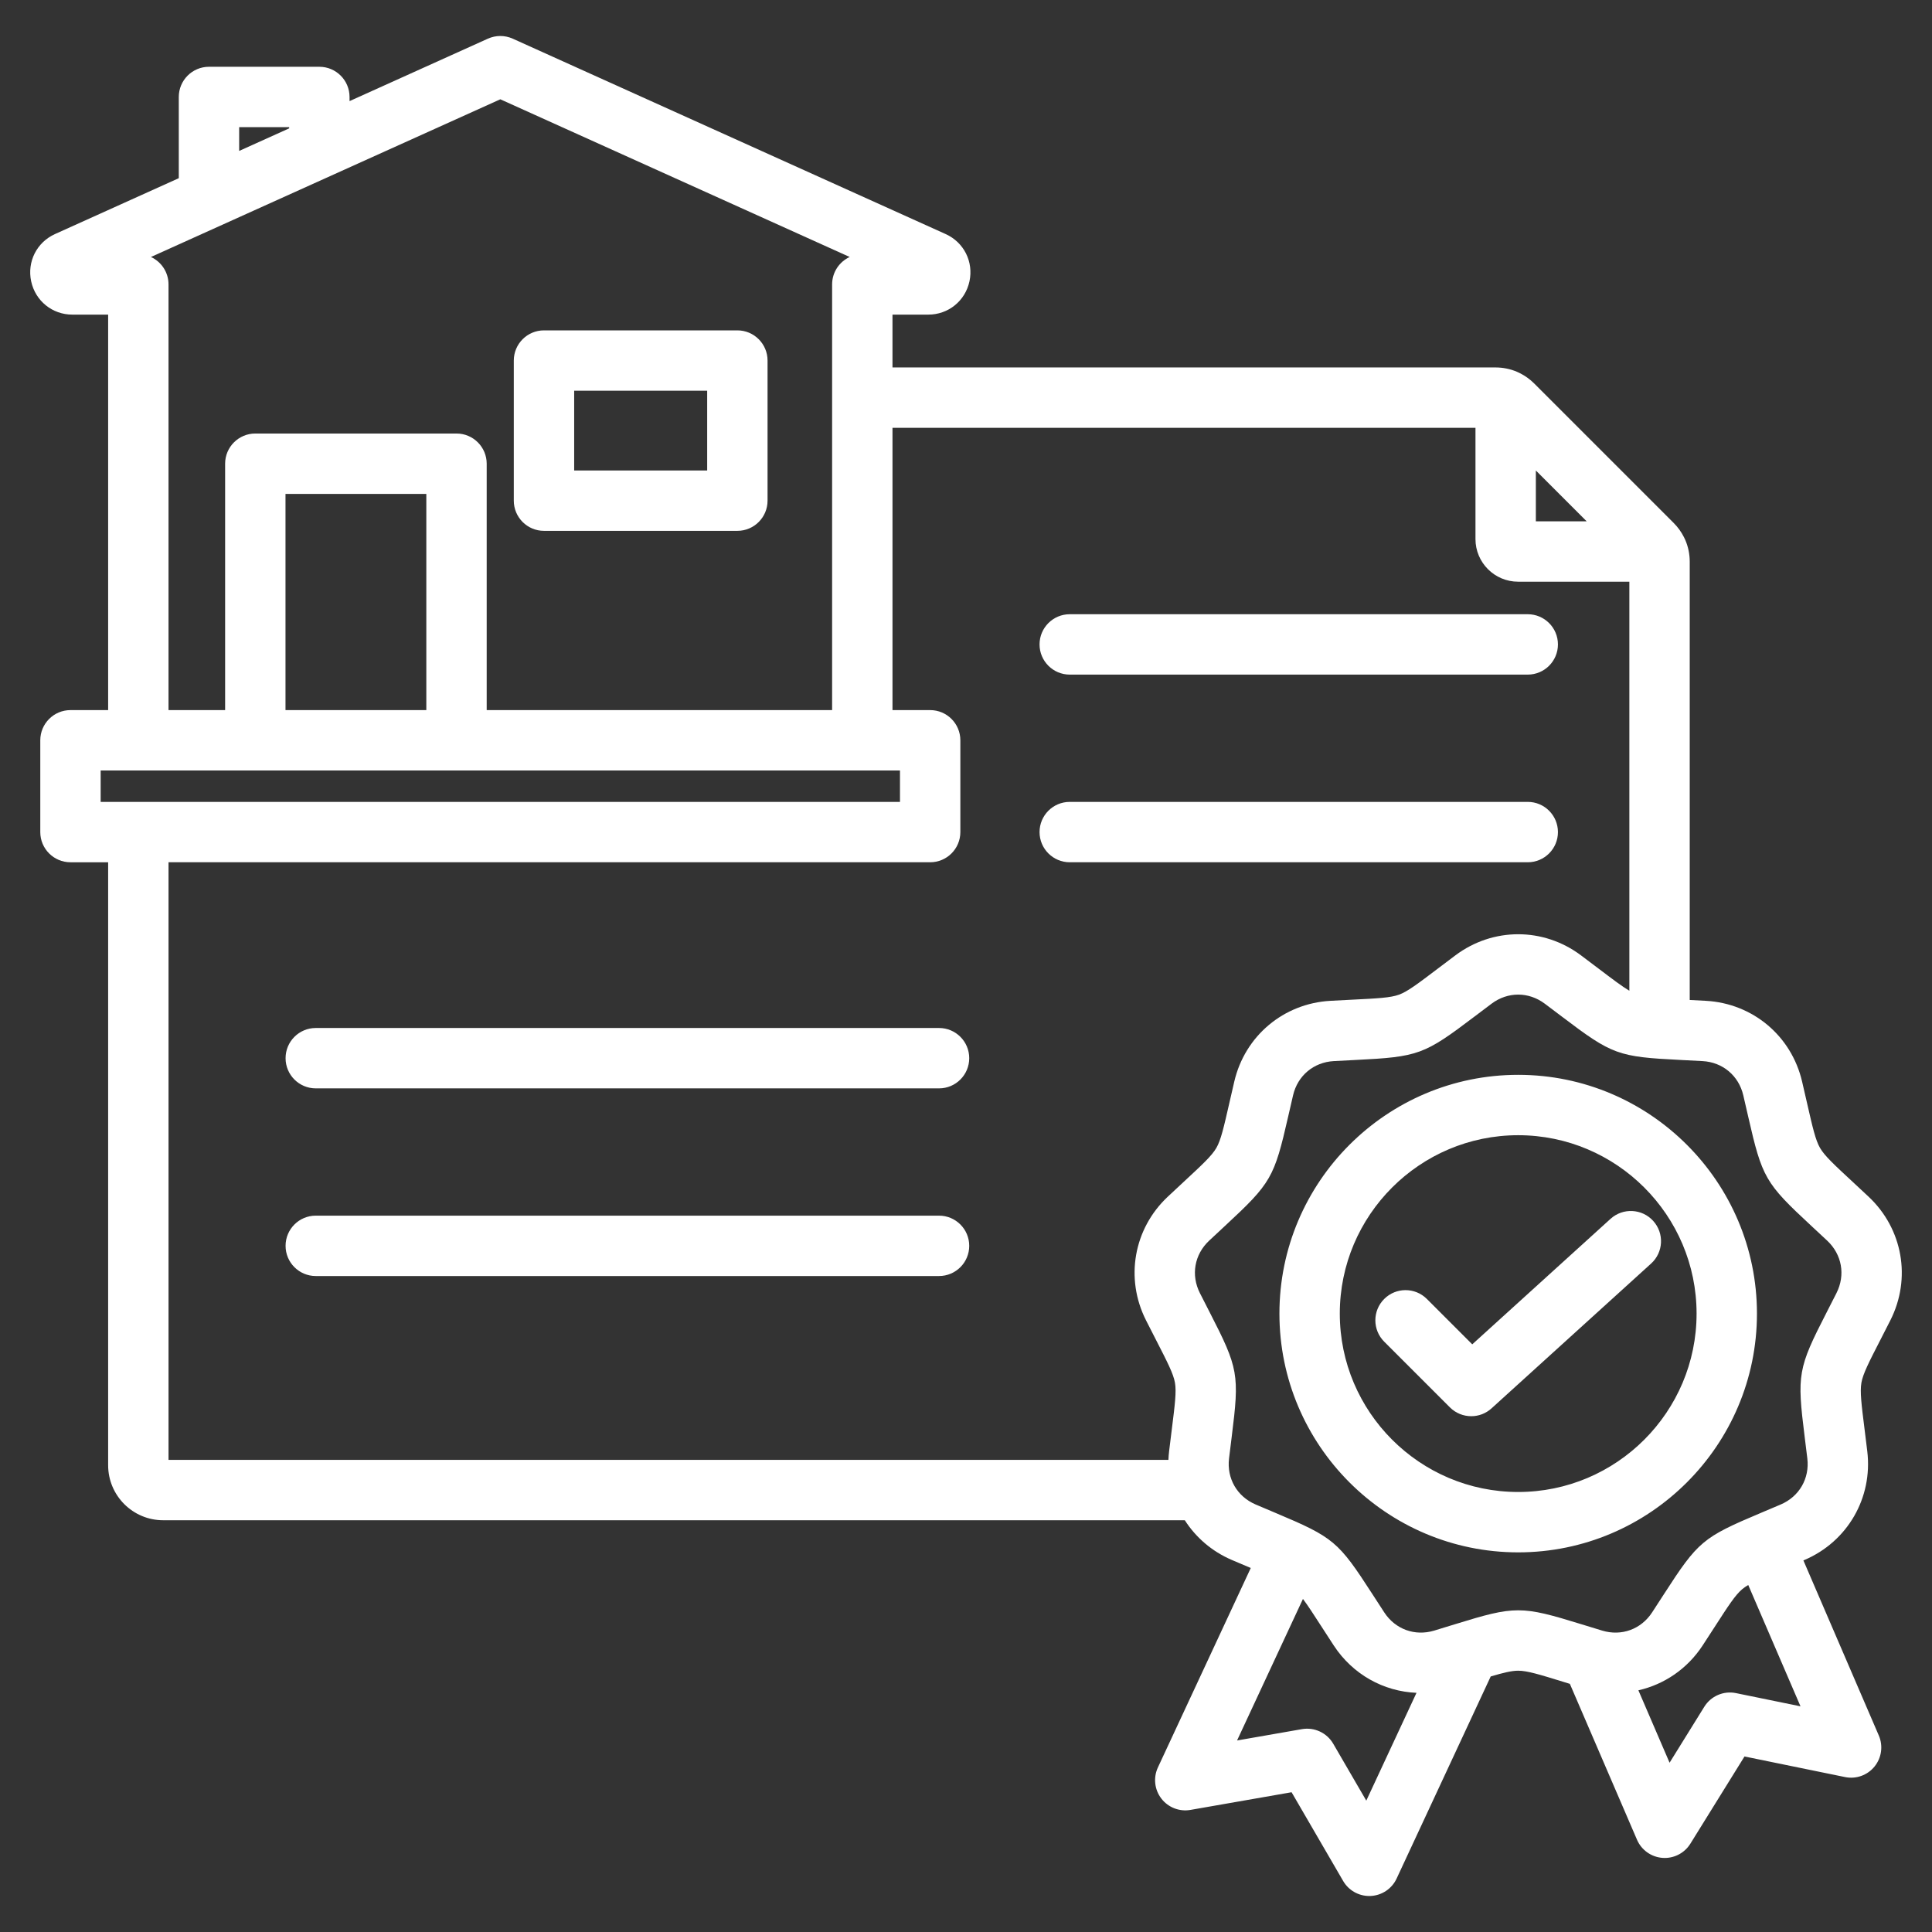 <svg id="Layer_1" enable-background="new 0 0 512 512" height="300" viewBox="0 0 512 512" width="300" xmlns="http://www.w3.org/2000/svg" version="1.1" xmlns:xlink="http://www.w3.org/1999/xlink" xmlns:svgjs="http://svgjs.dev/svgjs"><rect x="0" y="0" width="512" height="512" fill="#333333" stroke="none"/><g width="100%" height="100%" transform="matrix(1,0,0,1,0,0)"><path d="m498.328 355.066c.789-1.537 1.667-3.249 2.642-5.178 5.604-11.088 3.284-24.25-5.775-32.753-1.576-1.479-2.987-2.788-4.254-3.964-4.938-4.581-7.417-6.88-8.617-8.959s-1.952-5.375-3.451-11.942c-.384-1.685-.812-3.561-1.305-5.665-2.834-12.097-13.073-20.688-25.478-21.377-1.55-.086-2.973-.16-4.294-.226v-116.122c0-2.048-.405-3.988-1.176-5.775-.11-.266-.232-.525-.368-.776-.689-1.36-1.593-2.625-2.725-3.756l-36.927-36.927c-1.13-1.13-2.392-2.033-3.75-2.722-.255-.139-.519-.263-.789-.375-1.785-.769-3.723-1.173-5.768-1.173h-159.774v-14h9.493c5.304 0 9.789-3.628 10.907-8.822s-1.479-10.345-6.312-12.526l-114.726-51.782c-2.093-.943-4.49-.943-6.582 0l-36.665 16.549v-1.099c0-4.418-3.582-8-8-8h-29.252c-4.418 0-8 3.582-8 8v21.524l-32.81 14.809c-4.833 2.183-7.429 7.334-6.311 12.527s5.604 8.82 10.907 8.82h9.492v104.809h-9.984c-4.418 0-8 3.582-8 8v24.325c0 4.418 3.582 8 8 8h9.984v159.793c0 8.037 6.539 14.576 14.577 14.576h270.748c2.917 4.548 7.174 8.261 12.467 10.527 1.85.793 3.508 1.492 5.014 2.127l-24.607 52.853c-1.258 2.702-.91 5.879.903 8.244 1.813 2.364 4.791 3.53 7.726 3.014l26.794-4.682 13.667 23.518c1.437 2.472 4.076 3.98 6.916 3.98.121 0 .243-.003.364-.008 2.977-.136 5.632-1.914 6.89-4.615l24.935-53.558c3.424-1.013 5.568-1.524 7.282-1.524 2.4 0 5.631.997 12.068 2.983.521.16 1.068.329 1.627.501l17.791 41.306c1.179 2.736 3.782 4.592 6.753 4.812.199.016.398.022.596.022 2.752 0 5.33-1.42 6.796-3.782l14.342-23.112 26.647 5.457c2.92.603 5.93-.477 7.81-2.788 1.881-2.311 2.321-5.477 1.143-8.214l-19.989-46.408c.101-.043.197-.084.299-.128 11.421-4.891 18.104-16.466 16.629-28.802-.256-2.146-.496-4.056-.711-5.771-.838-6.684-1.259-10.038-.842-12.402.417-2.36 1.959-5.369 5.033-11.363zm-91.311-230.375 13.465 13.465h-13.465zm-343.635-90.995h13.252v.321l-13.252 5.981zm-23.381 34.409 92.589-41.79 92.588 41.79c-2.75 1.266-4.659 4.046-4.659 7.271v112.809h-91.539v-65.296c0-4.418-3.582-8-8-8h-53.32c-4.418 0-8 3.582-8 8v65.296h-15v-112.808c0-3.226-1.909-6.006-4.659-7.272zm35.659 120.08v-57.296h37.32v57.296zm-48.984 16h211.827v8.325h-211.827zm17.984 24.325h201.843c4.418 0 8-3.582 8-8v-24.325c0-4.418-3.582-8-8-8h-9.984v-74.809h154.498v29.491c0 6.225 5.064 11.288 11.288 11.288h29.491v108.401c-1.916-1.134-4.377-2.997-8.191-5.887-1.377-1.043-2.911-2.205-4.641-3.5-9.947-7.445-23.312-7.444-33.258 0-1.73 1.295-3.264 2.457-4.641 3.5-5.369 4.068-8.064 6.11-10.32 6.932-2.255.82-5.632.988-12.359 1.324-1.726.086-3.648.182-5.806.302-12.405.689-22.644 9.28-25.477 21.378-.493 2.104-.921 3.979-1.305 5.664-1.499 6.567-2.25 9.863-3.451 11.942s-3.679 4.378-8.617 8.959c-1.267 1.176-2.678 2.484-4.254 3.964-9.059 8.503-11.379 21.665-5.775 32.753.975 1.929 1.853 3.641 2.642 5.178 3.074 5.994 4.617 9.003 5.033 11.366.417 2.364-.004 5.719-.842 12.402-.215 1.715-.455 3.624-.711 5.771-.091.761-.15 1.52-.179 2.274h-264.984zm317.422 248.681-8.767-15.087c-1.683-2.896-4.99-4.435-8.294-3.861l-17.188 3.003 17.464-37.51c1.275 1.694 2.808 4.066 4.995 7.455.938 1.451 1.981 3.068 3.165 4.877 5.027 7.687 13.203 12.178 21.929 12.551zm97.974-28.496c-3.283-.673-6.636.772-8.402 3.619l-9.201 14.826-8.264-19.188c6.818-1.548 12.955-5.663 17.025-11.885 1.183-1.81 2.228-3.427 3.166-4.879 3.653-5.658 5.487-8.498 7.326-10.041.447-.375.971-.736 1.595-1.106l13.849 32.155zm26.634-106.025c-.959 1.898-1.823 3.583-2.599 5.096-7.641 14.9-7.914 16.445-5.83 33.061.211 1.688.447 3.566.7 5.678.634 5.305-2.13 10.093-7.042 12.196-1.954.837-3.698 1.571-5.265 2.231-15.432 6.503-16.634 7.512-25.717 21.577-.923 1.43-1.95 3.021-3.115 4.801-2.924 4.472-8.116 6.364-13.232 4.816-2.036-.615-3.845-1.173-5.47-1.675-16.001-4.938-17.569-4.938-33.57 0-1.625.502-3.435 1.06-5.47 1.675-5.116 1.546-10.309-.346-13.233-4.816-1.164-1.78-2.191-3.37-3.114-4.799-9.083-14.066-10.285-15.075-25.715-21.577-1.567-.661-3.312-1.396-5.268-2.233-4.912-2.104-7.676-6.892-7.042-12.196.252-2.111.488-3.99.7-5.678 2.084-16.615 1.812-18.16-5.83-33.061-.776-1.513-1.64-3.197-2.599-5.095-2.41-4.769-1.45-10.212 2.445-13.869 1.551-1.455 2.939-2.743 4.186-3.899 12.276-11.389 13.061-12.747 16.785-29.072.378-1.658.799-3.504 1.284-5.575 1.219-5.202 5.453-8.755 10.788-9.052 2.124-.118 4.015-.212 5.713-.297 16.724-.833 18.198-1.369 31.546-11.482 1.355-1.026 2.864-2.17 4.567-3.444 2.139-1.601 4.59-2.401 7.041-2.401s4.902.801 7.041 2.401c1.702 1.274 3.211 2.418 4.567 3.444 13.347 10.113 14.821 10.649 31.545 11.482 1.698.085 3.59.179 5.713.297 5.334.297 9.569 3.851 10.788 9.052.485 2.071.906 3.917 1.285 5.575 3.724 16.325 4.509 17.684 16.784 29.072 1.247 1.156 2.635 2.444 4.186 3.899 3.897 3.656 4.857 9.1 2.447 13.868zm-84.355-57.827c-34.89 0-63.275 28.385-63.275 63.275s28.385 63.275 63.275 63.275 63.275-28.385 63.275-63.275-28.385-63.275-63.275-63.275zm0 110.55c-26.068 0-47.275-21.208-47.275-47.275s21.208-47.275 47.275-47.275 47.275 21.208 47.275 47.275-21.207 47.275-47.275 47.275zm35.778-71.841c2.969 3.271 2.724 8.331-.548 11.3l-42.293 38.381c-1.528 1.388-3.453 2.076-5.375 2.076-2.052 0-4.1-.785-5.658-2.343l-17.413-17.412c-3.124-3.124-3.125-8.189 0-11.314 3.124-3.123 8.189-3.123 11.313 0l12.023 12.023 36.649-33.259c3.273-2.972 8.332-2.725 11.302.548zm-293.951-182.872h51.248c4.418 0 8-3.582 8-8v-37.127c0-4.418-3.582-8-8-8h-51.248c-4.418 0-8 3.582-8 8v37.127c0 4.418 3.581 8 8 8zm8-37.127h35.248v21.127h-35.248zm104.694 176.877c0 4.418-3.582 8-8 8h-165.175c-4.418 0-8-3.582-8-8s3.582-8 8-8h165.175c4.418 0 8 3.582 8 8zm0 49.731c0 4.418-3.582 8-8 8h-165.175c-4.418 0-8-3.582-8-8s3.582-8 8-8h165.175c4.418 0 8 3.582 8 8zm18.636-159.382c0-4.418 3.582-8 8-8h121.378c4.418 0 8 3.582 8 8s-3.582 8-8 8h-121.378c-4.419 0-8-3.582-8-8zm129.378 57.731h-121.378c-4.418 0-8-3.582-8-8s3.582-8 8-8h121.378c4.418 0 8 3.582 8 8s-3.581 8-8 8z" fill="#ffffff" fill-opacity="1" data-original-color="#000000ff" stroke="none" stroke-opacity="1"/></g></svg>